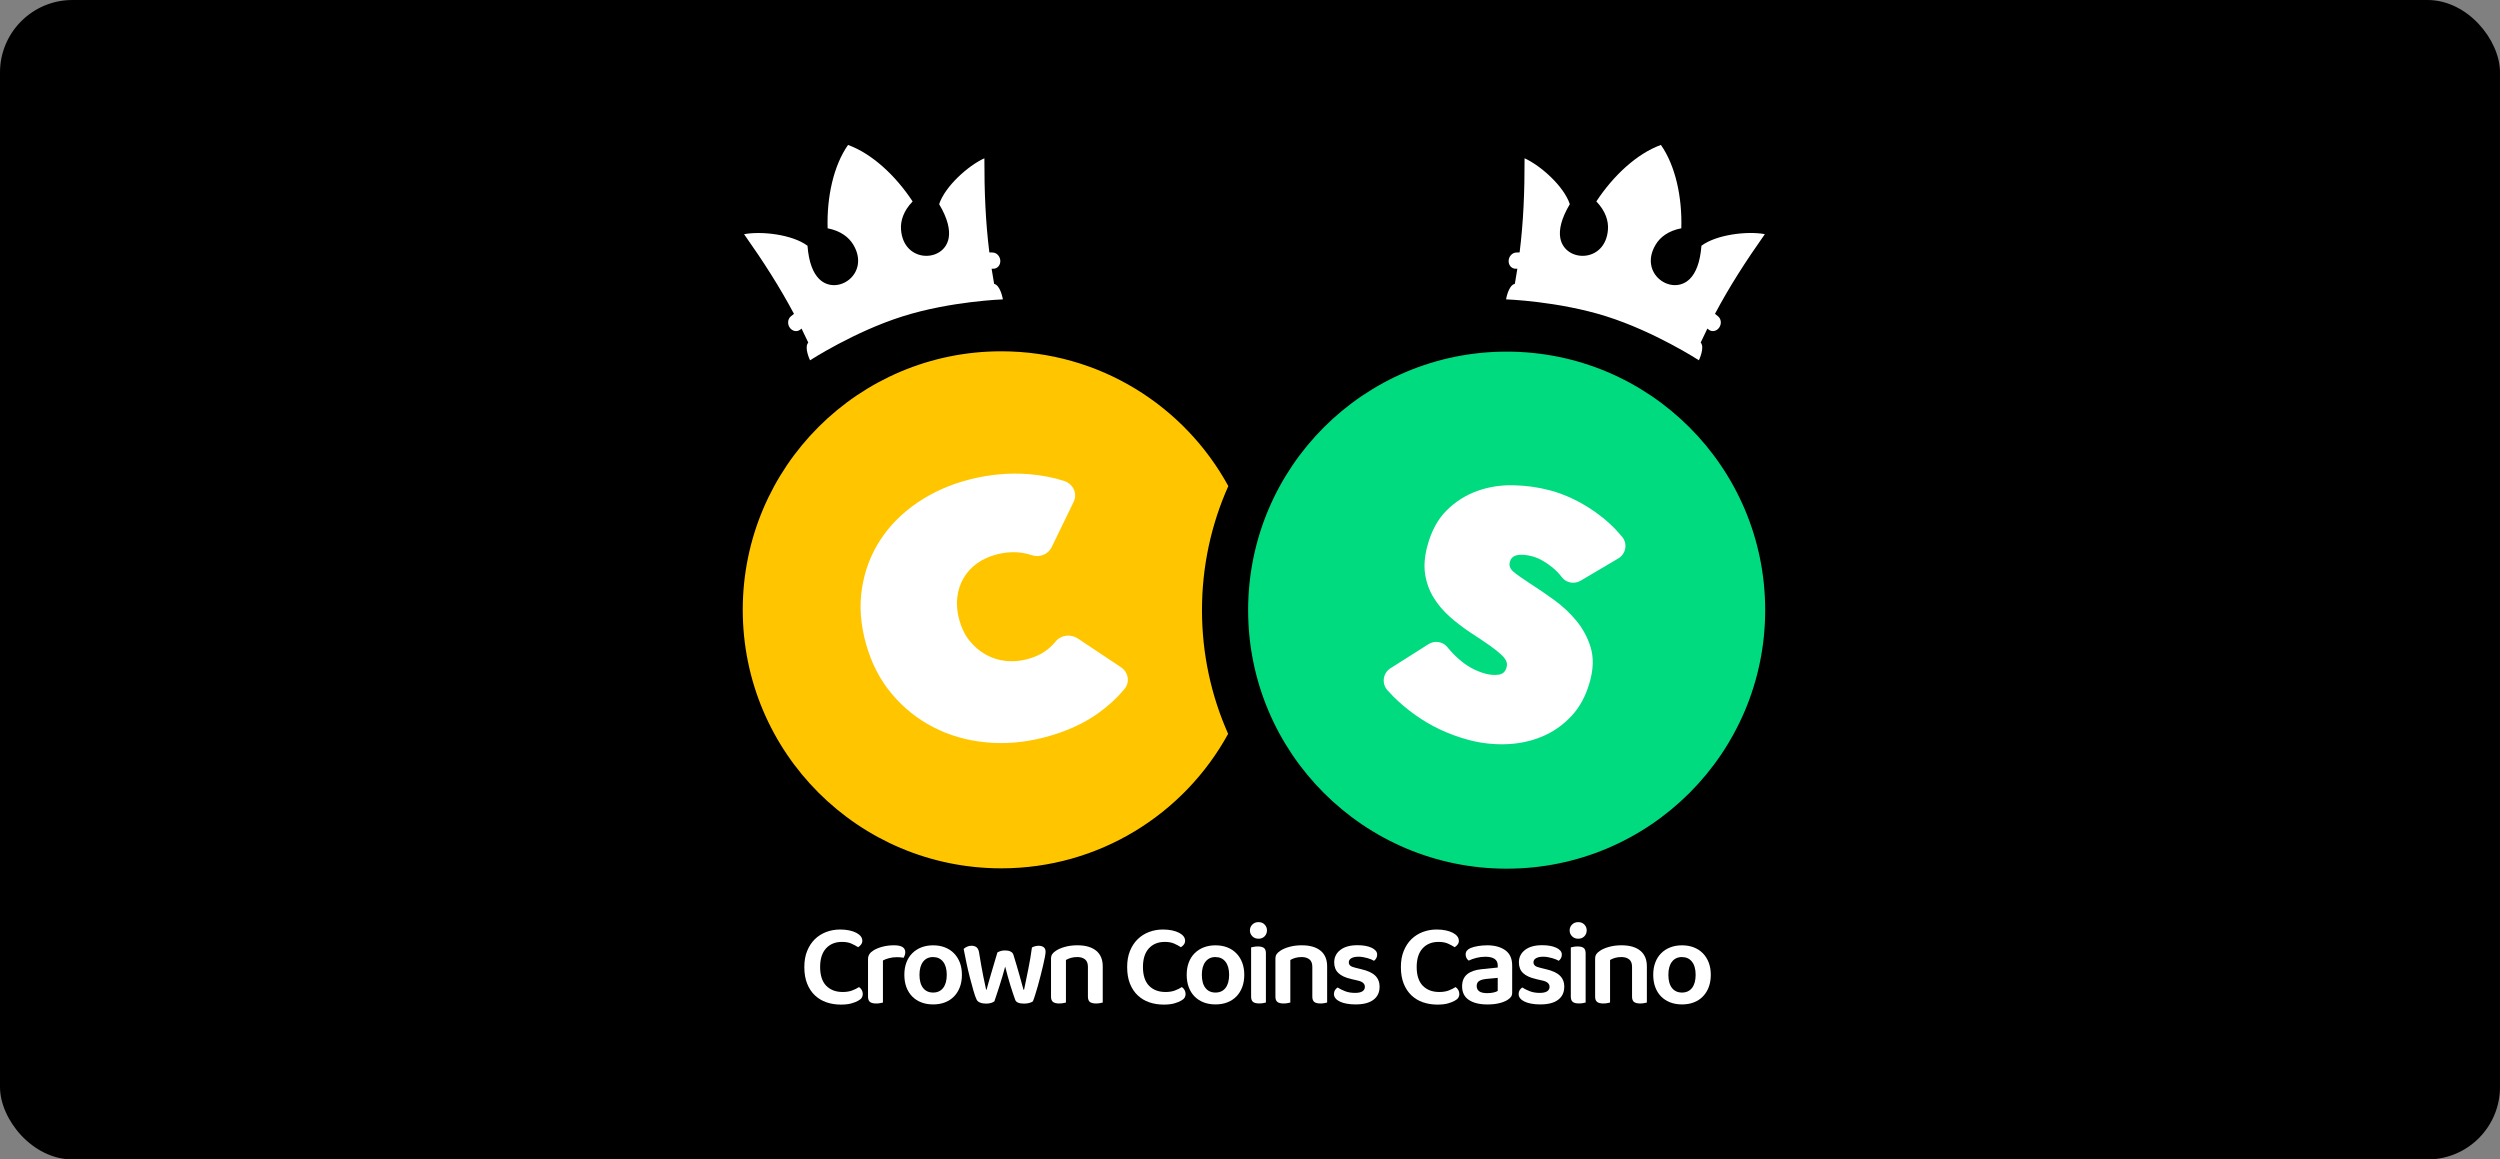 <?xml version="1.0" encoding="utf-8"?>
<svg xmlns="http://www.w3.org/2000/svg" width="138" height="64" viewBox="0 0 138 64" fill="none">
<rect x="0" y="0" width="138" height="64" fill="#808080" stroke="none"/>
<rect width="138" height="64" rx="4" fill="black"/>
<g clip-path="url(#clip0_3234_5587)">
<path d="M66.349 33.681C66.349 36.111 66.865 38.422 67.793 40.508C65.37 44.933 60.67 47.932 55.27 47.932C47.388 47.932 41 41.544 41 33.662C41 25.78 47.388 19.392 55.27 19.392C60.677 19.392 65.382 22.399 67.803 26.832C66.868 28.924 66.349 31.242 66.349 33.681Z" fill="#FFC600"/>
<path d="M83.168 47.951C91.049 47.951 97.438 41.562 97.438 33.681C97.438 25.799 91.049 19.41 83.168 19.41C75.287 19.41 68.897 25.799 68.897 33.681C68.897 41.562 75.287 47.951 83.168 47.951Z" fill="#01DB80"/>
<path d="M47.808 35.558C47.503 34.478 47.427 33.447 47.582 32.469C47.736 31.49 48.074 30.601 48.596 29.801C49.118 29.001 49.804 28.313 50.655 27.736C51.506 27.159 52.468 26.734 53.542 26.462C54.643 26.182 55.73 26.088 56.805 26.175C57.502 26.232 58.145 26.356 58.735 26.547C59.238 26.71 59.489 27.241 59.267 27.698L58.051 30.205C57.86 30.599 57.382 30.797 56.953 30.646C56.787 30.589 56.616 30.546 56.437 30.519C55.986 30.449 55.512 30.478 55.015 30.604C54.613 30.707 54.256 30.868 53.944 31.09C53.633 31.312 53.383 31.583 53.193 31.904C53.003 32.225 52.885 32.585 52.84 32.985C52.795 33.385 52.835 33.807 52.961 34.252C53.088 34.697 53.276 35.074 53.53 35.384C53.784 35.695 54.076 35.944 54.41 36.131C54.744 36.319 55.104 36.435 55.491 36.48C55.878 36.525 56.265 36.498 56.655 36.4C57.205 36.261 57.647 36.032 57.982 35.716C58.094 35.611 58.195 35.504 58.286 35.394C58.575 35.045 59.113 34.989 59.495 35.244L61.877 36.832C62.286 37.104 62.384 37.648 62.077 38.022C61.677 38.511 61.193 38.958 60.624 39.366C59.786 39.967 58.77 40.418 57.577 40.721C56.502 40.994 55.445 41.079 54.401 40.975C53.358 40.873 52.398 40.594 51.522 40.142C50.647 39.69 49.883 39.081 49.235 38.311C48.586 37.543 48.11 36.625 47.808 35.558Z" fill="white"/>
<path d="M81.049 40.838C80.513 40.694 79.999 40.507 79.507 40.276C79.015 40.044 78.553 39.774 78.122 39.466C77.69 39.158 77.295 38.827 76.936 38.472C76.813 38.349 76.696 38.225 76.584 38.099C76.257 37.728 76.334 37.155 76.751 36.89L78.855 35.557C79.197 35.34 79.647 35.41 79.9 35.727C80.073 35.944 80.278 36.158 80.515 36.37C80.962 36.769 81.459 37.043 82.007 37.189C82.256 37.257 82.496 37.273 82.724 37.241C82.953 37.209 83.1 37.075 83.163 36.838C83.196 36.713 83.19 36.598 83.145 36.492C83.101 36.386 83.003 36.263 82.854 36.123C82.704 35.983 82.493 35.815 82.218 35.621C81.943 35.428 81.594 35.193 81.174 34.921C80.766 34.651 80.384 34.358 80.027 34.042C79.671 33.726 79.375 33.375 79.138 32.991C78.901 32.606 78.744 32.18 78.669 31.712C78.595 31.244 78.635 30.716 78.793 30.13C79.014 29.306 79.369 28.653 79.86 28.169C80.35 27.685 80.909 27.33 81.537 27.104C82.165 26.877 82.832 26.771 83.535 26.786C84.238 26.8 84.914 26.895 85.562 27.068C86.433 27.302 87.276 27.708 88.09 28.286C88.645 28.681 89.132 29.133 89.549 29.641C89.857 30.017 89.747 30.579 89.33 30.826L87.246 32.057C86.898 32.263 86.45 32.177 86.207 31.853C86.058 31.655 85.885 31.477 85.687 31.317C85.302 31.006 84.935 30.805 84.587 30.711C84.263 30.624 83.989 30.602 83.765 30.642C83.541 30.682 83.4 30.808 83.344 31.019C83.291 31.219 83.353 31.396 83.531 31.55C83.711 31.705 84.01 31.918 84.431 32.192C84.864 32.468 85.316 32.776 85.786 33.116C86.255 33.456 86.669 33.844 87.026 34.279C87.382 34.715 87.643 35.202 87.805 35.739C87.968 36.277 87.958 36.889 87.775 37.574C87.561 38.371 87.217 39.024 86.74 39.53C86.264 40.036 85.715 40.416 85.093 40.671C84.47 40.925 83.81 41.061 83.11 41.081C82.41 41.101 81.725 41.02 81.051 40.841L81.049 40.838Z" fill="white"/>
<path fill-rule="evenodd" clip-rule="evenodd" d="M83.616 15.667C83.256 15.755 83.135 16.525 83.135 16.525C83.135 16.525 86.016 16.624 88.67 17.463C91.338 18.305 93.778 19.887 93.778 19.887C93.778 19.887 94.121 19.186 93.878 18.908C93.999 18.646 94.123 18.389 94.248 18.136C94.27 18.154 94.293 18.173 94.315 18.191C94.491 18.337 94.751 18.292 94.894 18.09C95.04 17.889 95.015 17.608 94.839 17.463C94.784 17.416 94.726 17.368 94.667 17.322C95.464 15.823 96.35 14.443 97.42 12.925C96.458 12.745 94.759 12.942 93.92 13.564C93.848 14.499 93.602 15.071 93.282 15.392C92.298 16.379 90.429 15.11 91.392 13.505C91.637 13.095 92.082 12.743 92.809 12.601C92.859 10.886 92.488 9.149 91.682 8C90.363 8.478 89.061 9.685 88.118 11.119C88.63 11.652 88.793 12.197 88.759 12.673C88.624 14.539 86.366 14.505 86.127 13.132C86.049 12.687 86.175 12.076 86.654 11.269C86.325 10.278 85.048 9.142 84.156 8.736C84.161 10.598 84.093 12.242 83.883 13.933C83.821 13.934 83.761 13.937 83.7 13.939C83.473 13.946 83.283 14.154 83.276 14.4C83.269 14.648 83.447 14.842 83.674 14.834C83.702 14.834 83.729 14.832 83.758 14.832C83.715 15.108 83.669 15.385 83.62 15.667H83.616Z" fill="white"/>
<path fill-rule="evenodd" clip-rule="evenodd" d="M54.875 15.667C54.824 15.386 54.778 15.108 54.737 14.832C54.765 14.832 54.794 14.833 54.821 14.834C55.047 14.841 55.225 14.648 55.218 14.4C55.211 14.152 55.021 13.946 54.795 13.939C54.735 13.937 54.673 13.935 54.612 13.933C54.402 12.242 54.334 10.598 54.338 8.736C53.447 9.142 52.169 10.278 51.841 11.269C52.32 12.076 52.446 12.687 52.368 13.132C52.129 14.505 49.872 14.539 49.736 12.673C49.702 12.198 49.864 11.652 50.377 11.119C49.433 9.686 48.13 8.479 46.812 8.001C46.006 9.149 45.634 10.886 45.685 12.602C46.412 12.745 46.856 13.098 47.102 13.506C48.063 15.112 46.196 16.38 45.212 15.393C44.892 15.074 44.645 14.502 44.574 13.565C43.735 12.942 42.037 12.746 41.073 12.927C42.142 14.444 43.029 15.825 43.827 17.324C43.768 17.37 43.71 17.417 43.654 17.464C43.479 17.609 43.454 17.891 43.599 18.092C43.744 18.292 44.004 18.337 44.178 18.192C44.201 18.173 44.222 18.155 44.246 18.138C44.371 18.39 44.495 18.646 44.616 18.909C44.373 19.188 44.715 19.888 44.715 19.888C44.715 19.888 47.156 18.306 49.823 17.464C52.478 16.625 55.359 16.526 55.359 16.526C55.359 16.526 55.236 15.756 54.877 15.668L54.875 15.667Z" fill="white"/>
<path d="M47.602 51.915C47.602 52.001 47.578 52.077 47.53 52.139C47.483 52.202 47.428 52.25 47.367 52.285C47.255 52.212 47.129 52.145 46.991 52.084C46.853 52.023 46.682 51.993 46.478 51.993C46.11 51.993 45.817 52.112 45.599 52.349C45.38 52.587 45.271 52.931 45.271 53.381C45.271 53.832 45.383 54.184 45.608 54.414C45.834 54.643 46.136 54.758 46.517 54.758C46.716 54.758 46.887 54.731 47.032 54.677C47.177 54.623 47.306 54.559 47.418 54.486C47.478 54.525 47.528 54.578 47.567 54.645C47.605 54.712 47.626 54.789 47.626 54.875C47.626 54.948 47.605 55.015 47.567 55.077C47.528 55.138 47.463 55.191 47.372 55.239C47.286 55.291 47.163 55.34 47.005 55.386C46.847 55.431 46.651 55.454 46.417 55.454C46.132 55.454 45.867 55.412 45.622 55.328C45.378 55.244 45.165 55.116 44.983 54.945C44.801 54.773 44.658 54.559 44.555 54.299C44.451 54.04 44.399 53.735 44.399 53.385C44.399 53.035 44.451 52.75 44.555 52.493C44.658 52.236 44.8 52.02 44.979 51.844C45.159 51.67 45.369 51.536 45.609 51.445C45.849 51.355 46.104 51.309 46.371 51.309C46.558 51.309 46.727 51.325 46.878 51.357C47.029 51.39 47.158 51.434 47.267 51.49C47.375 51.547 47.457 51.612 47.514 51.685C47.57 51.758 47.598 51.836 47.598 51.919L47.602 51.915Z" fill="white"/>
<path d="M48.738 55.341C48.699 55.349 48.647 55.361 48.582 55.374C48.517 55.387 48.444 55.393 48.362 55.393C48.211 55.393 48.097 55.365 48.024 55.309C47.951 55.252 47.915 55.153 47.915 55.011V52.953C47.915 52.841 47.941 52.745 47.992 52.668C48.044 52.59 48.12 52.52 48.219 52.46C48.353 52.377 48.519 52.31 48.716 52.258C48.913 52.206 49.125 52.18 49.355 52.18C49.766 52.18 49.971 52.308 49.971 52.564C49.971 52.624 49.961 52.682 49.941 52.736C49.921 52.79 49.901 52.834 49.88 52.869C49.781 52.848 49.657 52.836 49.511 52.836C49.364 52.836 49.217 52.854 49.083 52.888C48.948 52.922 48.834 52.966 48.738 53.018V55.341Z" fill="white"/>
<path d="M53.098 53.809C53.098 54.06 53.06 54.285 52.985 54.487C52.909 54.689 52.802 54.86 52.664 55.002C52.526 55.145 52.36 55.255 52.165 55.33C51.97 55.406 51.752 55.444 51.509 55.444C51.266 55.444 51.049 55.406 50.854 55.33C50.66 55.255 50.493 55.146 50.354 55.006C50.216 54.866 50.109 54.694 50.033 54.494C49.958 54.292 49.92 54.065 49.92 53.81C49.92 53.555 49.958 53.333 50.033 53.131C50.109 52.93 50.217 52.76 50.358 52.619C50.498 52.479 50.666 52.37 50.86 52.295C51.055 52.219 51.271 52.182 51.509 52.182C51.747 52.182 51.963 52.219 52.158 52.295C52.353 52.37 52.52 52.48 52.66 52.623C52.801 52.766 52.909 52.938 52.985 53.138C53.06 53.339 53.098 53.563 53.098 53.81V53.809ZM51.508 52.829C51.274 52.829 51.09 52.914 50.957 53.085C50.824 53.256 50.755 53.497 50.755 53.809C50.755 54.12 50.821 54.367 50.953 54.535C51.086 54.704 51.271 54.789 51.508 54.789C51.745 54.789 51.93 54.704 52.062 54.533C52.194 54.362 52.261 54.121 52.261 53.81C52.261 53.498 52.193 53.258 52.059 53.087C51.924 52.915 51.74 52.831 51.507 52.831L51.508 52.829Z" fill="white"/>
<path d="M55.486 53.355C55.439 53.532 55.388 53.713 55.334 53.895C55.28 54.076 55.225 54.252 55.171 54.423C55.117 54.594 55.065 54.754 55.015 54.9C54.966 55.047 54.923 55.172 54.889 55.276C54.842 55.31 54.781 55.34 54.708 55.363C54.634 55.387 54.541 55.399 54.428 55.399C54.303 55.399 54.193 55.38 54.1 55.343C54.007 55.307 53.943 55.251 53.909 55.178C53.857 55.074 53.798 54.909 53.733 54.681C53.668 54.455 53.601 54.206 53.531 53.936C53.462 53.666 53.398 53.391 53.34 53.111C53.282 52.832 53.233 52.589 53.194 52.381C53.237 52.337 53.297 52.297 53.372 52.261C53.447 52.224 53.531 52.205 53.622 52.205C53.744 52.205 53.838 52.235 53.908 52.292C53.977 52.352 54.022 52.445 54.044 52.575C54.127 53.094 54.205 53.534 54.278 53.895C54.351 54.256 54.403 54.501 54.434 54.631H54.46C54.477 54.558 54.506 54.449 54.547 54.306C54.588 54.164 54.636 54 54.69 53.813C54.744 53.627 54.802 53.429 54.866 53.216C54.928 53.004 54.992 52.79 55.057 52.575C55.117 52.54 55.181 52.513 55.248 52.493C55.315 52.473 55.394 52.464 55.485 52.464C55.602 52.464 55.7 52.484 55.78 52.523C55.86 52.562 55.913 52.62 55.939 52.698C56.004 52.906 56.065 53.109 56.124 53.308C56.183 53.508 56.235 53.692 56.284 53.863C56.331 54.034 56.373 54.186 56.41 54.321C56.446 54.455 56.476 54.559 56.497 54.632H56.529C56.602 54.273 56.679 53.899 56.759 53.51C56.839 53.121 56.907 52.718 56.963 52.303C57.015 52.272 57.073 52.249 57.138 52.232C57.203 52.216 57.267 52.206 57.332 52.206C57.444 52.206 57.536 52.232 57.608 52.284C57.68 52.336 57.716 52.421 57.716 52.538C57.716 52.598 57.703 52.697 57.677 52.833C57.651 52.97 57.618 53.125 57.577 53.3C57.535 53.476 57.49 53.661 57.44 53.858C57.39 54.055 57.34 54.245 57.288 54.429C57.236 54.613 57.186 54.779 57.138 54.929C57.091 55.078 57.049 55.195 57.015 55.276C56.971 55.31 56.905 55.34 56.817 55.363C56.728 55.387 56.632 55.399 56.528 55.399C56.255 55.399 56.094 55.331 56.042 55.197C56.008 55.102 55.966 54.985 55.919 54.847C55.872 54.709 55.822 54.556 55.773 54.392C55.723 54.228 55.674 54.057 55.624 53.88C55.575 53.703 55.527 53.528 55.485 53.354L55.486 53.355Z" fill="white"/>
<path d="M59.895 52.959C59.789 52.873 59.645 52.829 59.463 52.829C59.338 52.829 59.222 52.845 59.116 52.874C59.01 52.905 58.918 52.944 58.84 52.991V55.34C58.801 55.348 58.749 55.36 58.684 55.373C58.62 55.386 58.547 55.392 58.464 55.392C58.313 55.392 58.2 55.363 58.127 55.308C58.053 55.251 58.016 55.152 58.016 55.01V52.926C58.016 52.822 58.037 52.738 58.081 52.672C58.124 52.608 58.19 52.545 58.282 52.485C58.407 52.399 58.574 52.325 58.781 52.268C58.989 52.21 59.218 52.18 59.469 52.18C59.915 52.18 60.26 52.278 60.504 52.475C60.748 52.672 60.871 52.961 60.871 53.341V55.34C60.836 55.348 60.786 55.36 60.718 55.373C60.651 55.386 60.579 55.392 60.501 55.392C60.346 55.392 60.232 55.363 60.16 55.308C60.09 55.251 60.053 55.152 60.053 55.01V53.367C60.053 53.181 60 53.045 59.894 52.958L59.895 52.959Z" fill="white"/>
<path d="M65.419 51.915C65.419 52.001 65.396 52.077 65.349 52.139C65.301 52.202 65.247 52.25 65.186 52.285C65.074 52.212 64.948 52.145 64.809 52.084C64.671 52.023 64.5 51.993 64.297 51.993C63.929 51.993 63.637 52.112 63.419 52.349C63.2 52.587 63.091 52.931 63.091 53.381C63.091 53.832 63.203 54.184 63.428 54.414C63.653 54.643 63.955 54.758 64.336 54.758C64.536 54.758 64.707 54.731 64.852 54.677C64.997 54.623 65.126 54.559 65.238 54.486C65.298 54.525 65.349 54.578 65.386 54.645C65.425 54.712 65.445 54.789 65.445 54.875C65.445 54.948 65.425 55.015 65.386 55.077C65.347 55.137 65.283 55.191 65.192 55.239C65.106 55.291 64.983 55.34 64.825 55.386C64.667 55.431 64.471 55.454 64.237 55.454C63.952 55.454 63.686 55.412 63.442 55.328C63.198 55.244 62.984 55.116 62.803 54.945C62.621 54.773 62.478 54.559 62.374 54.299C62.271 54.04 62.219 53.735 62.219 53.385C62.219 53.035 62.271 52.75 62.374 52.493C62.478 52.236 62.62 52.02 62.799 51.844C62.978 51.67 63.188 51.536 63.428 51.445C63.669 51.355 63.922 51.309 64.19 51.309C64.376 51.309 64.545 51.325 64.696 51.357C64.847 51.39 64.977 51.434 65.085 51.49C65.194 51.547 65.275 51.612 65.332 51.685C65.389 51.758 65.416 51.836 65.416 51.919L65.419 51.915Z" fill="white"/>
<path d="M68.684 53.809C68.684 54.06 68.646 54.285 68.571 54.487C68.495 54.689 68.388 54.86 68.25 55.002C68.112 55.145 67.946 55.255 67.75 55.33C67.555 55.406 67.337 55.444 67.095 55.444C66.853 55.444 66.634 55.406 66.44 55.33C66.246 55.255 66.079 55.146 65.94 55.006C65.802 54.866 65.695 54.694 65.619 54.494C65.544 54.293 65.506 54.065 65.506 53.81C65.506 53.555 65.544 53.333 65.619 53.131C65.695 52.93 65.803 52.76 65.944 52.619C66.084 52.479 66.251 52.37 66.446 52.295C66.641 52.219 66.857 52.182 67.095 52.182C67.333 52.182 67.549 52.219 67.744 52.295C67.939 52.37 68.106 52.48 68.246 52.623C68.387 52.766 68.495 52.938 68.571 53.138C68.646 53.34 68.684 53.563 68.684 53.81V53.809ZM67.095 52.829C66.861 52.829 66.677 52.914 66.544 53.085C66.409 53.256 66.342 53.497 66.342 53.809C66.342 54.12 66.408 54.367 66.54 54.535C66.673 54.704 66.858 54.789 67.095 54.789C67.332 54.789 67.517 54.704 67.65 54.533C67.782 54.362 67.848 54.121 67.848 53.81C67.848 53.498 67.78 53.258 67.646 53.087C67.511 52.915 67.327 52.831 67.095 52.831V52.829Z" fill="white"/>
<path d="M68.996 51.356C68.996 51.231 69.04 51.123 69.129 51.035C69.217 50.946 69.331 50.901 69.47 50.901C69.609 50.901 69.721 50.946 69.807 51.035C69.893 51.123 69.937 51.231 69.937 51.356C69.937 51.481 69.893 51.595 69.807 51.684C69.721 51.772 69.608 51.817 69.47 51.817C69.332 51.817 69.217 51.772 69.129 51.684C69.04 51.595 68.996 51.486 68.996 51.356ZM69.061 52.297C69.095 52.289 69.145 52.277 69.213 52.264C69.28 52.251 69.352 52.244 69.43 52.244C69.585 52.244 69.699 52.272 69.771 52.328C69.843 52.384 69.878 52.483 69.878 52.626V55.339C69.844 55.347 69.793 55.359 69.726 55.372C69.659 55.385 69.587 55.39 69.509 55.39C69.353 55.39 69.24 55.362 69.168 55.307C69.097 55.25 69.061 55.151 69.061 55.008V52.296V52.297Z" fill="white"/>
<path d="M72.281 52.959C72.175 52.873 72.031 52.829 71.849 52.829C71.724 52.829 71.609 52.845 71.502 52.874C71.396 52.905 71.304 52.944 71.226 52.991V55.34C71.187 55.348 71.135 55.36 71.071 55.373C71.006 55.386 70.933 55.392 70.85 55.392C70.699 55.392 70.586 55.363 70.513 55.308C70.439 55.251 70.403 55.152 70.403 55.01V52.926C70.403 52.822 70.424 52.738 70.468 52.672C70.511 52.608 70.579 52.545 70.669 52.485C70.794 52.399 70.961 52.325 71.168 52.268C71.376 52.21 71.605 52.18 71.856 52.18C72.302 52.18 72.647 52.278 72.891 52.475C73.135 52.672 73.258 52.961 73.258 53.341V55.34C73.224 55.348 73.173 55.36 73.106 55.373C73.038 55.386 72.966 55.392 72.889 55.392C72.733 55.392 72.62 55.363 72.548 55.308C72.476 55.251 72.44 55.152 72.44 55.01V53.367C72.44 53.181 72.387 53.045 72.281 52.958V52.959Z" fill="white"/>
<path d="M76.152 54.477C76.152 54.781 76.04 55.018 75.814 55.188C75.589 55.359 75.261 55.444 74.828 55.444C74.651 55.444 74.49 55.431 74.344 55.405C74.199 55.379 74.074 55.341 73.968 55.291C73.862 55.242 73.779 55.181 73.722 55.11C73.664 55.038 73.634 54.96 73.634 54.873C73.634 54.785 73.653 54.719 73.69 54.658C73.726 54.598 73.775 54.548 73.836 54.509C73.957 54.587 74.097 54.657 74.255 54.717C74.413 54.777 74.596 54.808 74.803 54.808C74.98 54.808 75.115 54.778 75.206 54.721C75.296 54.661 75.341 54.581 75.341 54.477C75.341 54.3 75.212 54.184 74.952 54.127L74.589 54.043C74.269 53.97 74.032 53.859 73.879 53.713C73.725 53.566 73.648 53.368 73.648 53.122C73.648 52.841 73.76 52.612 73.986 52.438C74.211 52.262 74.526 52.175 74.933 52.175C75.089 52.175 75.233 52.186 75.365 52.21C75.497 52.234 75.612 52.268 75.71 52.314C75.807 52.359 75.883 52.413 75.937 52.477C75.991 52.539 76.019 52.612 76.019 52.694C76.019 52.775 76.001 52.84 75.967 52.898C75.932 52.957 75.891 53.003 75.844 53.037C75.805 53.011 75.754 52.985 75.692 52.959C75.629 52.933 75.56 52.91 75.484 52.888C75.409 52.867 75.328 52.848 75.243 52.833C75.16 52.818 75.076 52.81 74.993 52.81C74.825 52.81 74.692 52.838 74.597 52.892C74.501 52.946 74.454 53.023 74.454 53.122C74.454 53.195 74.481 53.256 74.536 53.304C74.59 53.351 74.684 53.39 74.818 53.42L75.136 53.498C75.495 53.581 75.754 53.7 75.915 53.858C76.075 54.016 76.155 54.223 76.155 54.477H76.152Z" fill="white"/>
<path d="M80.532 51.915C80.532 52.001 80.508 52.077 80.46 52.139C80.413 52.202 80.359 52.25 80.297 52.285C80.185 52.212 80.059 52.145 79.921 52.084C79.783 52.023 79.612 51.993 79.408 51.993C79.04 51.993 78.747 52.112 78.529 52.349C78.311 52.587 78.201 52.931 78.201 53.381C78.201 53.832 78.313 54.184 78.538 54.414C78.764 54.643 79.066 54.758 79.447 54.758C79.646 54.758 79.817 54.731 79.962 54.677C80.107 54.623 80.236 54.559 80.348 54.486C80.408 54.525 80.458 54.578 80.497 54.645C80.536 54.712 80.556 54.789 80.556 54.875C80.556 54.948 80.536 55.015 80.497 55.077C80.458 55.138 80.393 55.191 80.302 55.239C80.216 55.291 80.093 55.34 79.935 55.386C79.777 55.431 79.581 55.454 79.348 55.454C79.062 55.454 78.797 55.412 78.552 55.328C78.308 55.244 78.095 55.116 77.913 54.945C77.731 54.773 77.589 54.559 77.485 54.299C77.381 54.04 77.329 53.735 77.329 53.385C77.329 53.035 77.381 52.75 77.485 52.493C77.589 52.236 77.73 52.02 77.909 51.844C78.089 51.67 78.299 51.536 78.538 51.445C78.779 51.355 79.033 51.309 79.3 51.309C79.487 51.309 79.656 51.325 79.807 51.357C79.958 51.39 80.087 51.434 80.196 51.49C80.304 51.547 80.386 51.612 80.442 51.685C80.499 51.758 80.526 51.836 80.526 51.919L80.532 51.915Z" fill="white"/>
<path d="M82.076 52.18C82.5 52.18 82.839 52.271 83.092 52.453C83.345 52.635 83.472 52.915 83.472 53.297V54.796C83.472 54.9 83.446 54.982 83.394 55.042C83.342 55.103 83.278 55.157 83.2 55.205C83.078 55.278 82.925 55.337 82.738 55.381C82.552 55.425 82.341 55.446 82.103 55.446C81.669 55.446 81.33 55.362 81.081 55.196C80.832 55.029 80.708 54.779 80.708 54.447C80.708 54.157 80.8 53.935 80.984 53.781C81.168 53.628 81.435 53.534 81.785 53.499L82.675 53.408V53.292C82.675 53.128 82.616 53.006 82.496 52.928C82.377 52.85 82.21 52.812 81.994 52.812C81.825 52.812 81.661 52.832 81.501 52.873C81.34 52.914 81.198 52.965 81.073 53.025C81.025 52.991 80.985 52.944 80.952 52.886C80.92 52.827 80.904 52.763 80.904 52.695C80.904 52.609 80.924 52.538 80.965 52.484C81.007 52.429 81.073 52.381 81.163 52.337C81.288 52.285 81.431 52.246 81.592 52.221C81.752 52.195 81.914 52.182 82.078 52.182L82.076 52.18ZM82.103 54.821C82.228 54.821 82.343 54.809 82.447 54.785C82.551 54.762 82.626 54.732 82.674 54.698V53.978L82.045 54.037C81.871 54.055 81.74 54.093 81.649 54.151C81.559 54.21 81.513 54.3 81.513 54.427C81.513 54.553 81.559 54.65 81.652 54.718C81.745 54.788 81.895 54.822 82.103 54.822V54.821Z" fill="white"/>
<path d="M86.346 54.477C86.346 54.781 86.234 55.018 86.009 55.188C85.784 55.359 85.456 55.444 85.022 55.444C84.846 55.444 84.684 55.431 84.539 55.405C84.394 55.379 84.269 55.341 84.162 55.291C84.056 55.242 83.974 55.181 83.916 55.11C83.858 55.038 83.829 54.96 83.829 54.873C83.829 54.785 83.847 54.719 83.884 54.658C83.921 54.598 83.969 54.548 84.03 54.509C84.152 54.587 84.291 54.657 84.449 54.717C84.607 54.777 84.79 54.808 84.998 54.808C85.175 54.808 85.309 54.778 85.4 54.721C85.491 54.661 85.536 54.581 85.536 54.477C85.536 54.3 85.406 54.184 85.146 54.127L84.783 54.043C84.463 53.97 84.226 53.859 84.073 53.713C83.919 53.566 83.843 53.368 83.843 53.122C83.843 52.841 83.955 52.612 84.18 52.438C84.406 52.262 84.721 52.175 85.127 52.175C85.283 52.175 85.427 52.186 85.559 52.21C85.691 52.234 85.806 52.268 85.904 52.314C86.002 52.359 86.077 52.413 86.132 52.477C86.186 52.539 86.213 52.612 86.213 52.694C86.213 52.775 86.195 52.84 86.161 52.898C86.127 52.957 86.085 53.003 86.038 53.037C85.999 53.011 85.949 52.985 85.886 52.959C85.824 52.933 85.754 52.91 85.678 52.888C85.603 52.867 85.523 52.848 85.438 52.833C85.354 52.818 85.27 52.81 85.188 52.81C85.019 52.81 84.887 52.838 84.791 52.892C84.696 52.946 84.648 53.023 84.648 53.122C84.648 53.195 84.676 53.256 84.73 53.304C84.784 53.351 84.879 53.39 85.012 53.42L85.33 53.498C85.689 53.581 85.949 53.7 86.109 53.858C86.269 54.016 86.35 54.223 86.35 54.477H86.346Z" fill="white"/>
<path d="M86.644 51.356C86.644 51.231 86.689 51.123 86.778 51.035C86.866 50.946 86.98 50.901 87.119 50.901C87.258 50.901 87.37 50.946 87.456 51.035C87.542 51.123 87.586 51.231 87.586 51.356C87.586 51.481 87.542 51.595 87.456 51.684C87.37 51.772 87.257 51.817 87.119 51.817C86.981 51.817 86.866 51.772 86.778 51.684C86.689 51.595 86.644 51.486 86.644 51.356ZM86.709 52.297C86.744 52.289 86.794 52.277 86.862 52.264C86.929 52.251 87.001 52.244 87.079 52.244C87.234 52.244 87.348 52.272 87.42 52.328C87.49 52.384 87.527 52.483 87.527 52.626V55.339C87.493 55.347 87.442 55.359 87.375 55.372C87.308 55.385 87.236 55.39 87.158 55.39C87.002 55.39 86.889 55.362 86.817 55.307C86.746 55.25 86.709 55.151 86.709 55.008V52.296V52.297Z" fill="white"/>
<path d="M89.93 52.959C89.824 52.873 89.68 52.829 89.498 52.829C89.373 52.829 89.258 52.845 89.151 52.874C89.045 52.905 88.953 52.944 88.875 52.991V55.34C88.837 55.348 88.785 55.36 88.72 55.373C88.655 55.386 88.582 55.392 88.499 55.392C88.348 55.392 88.235 55.363 88.162 55.308C88.088 55.251 88.051 55.152 88.051 55.01V52.926C88.051 52.822 88.072 52.738 88.116 52.672C88.159 52.608 88.227 52.545 88.317 52.485C88.442 52.399 88.61 52.325 88.818 52.268C89.025 52.21 89.254 52.18 89.505 52.18C89.951 52.18 90.296 52.278 90.54 52.475C90.784 52.672 90.907 52.961 90.907 53.341V55.34C90.873 55.348 90.822 55.36 90.755 55.373C90.688 55.386 90.616 55.392 90.538 55.392C90.382 55.392 90.269 55.363 90.197 55.308C90.125 55.251 90.089 55.152 90.089 55.01V53.367C90.089 53.181 90.036 53.045 89.93 52.958V52.959Z" fill="white"/>
<path d="M94.436 53.809C94.436 54.06 94.399 54.285 94.323 54.487C94.248 54.689 94.14 54.86 94.002 55.002C93.864 55.145 93.698 55.255 93.503 55.33C93.309 55.406 93.091 55.444 92.847 55.444C92.604 55.444 92.386 55.406 92.193 55.33C91.998 55.255 91.832 55.146 91.692 55.006C91.554 54.866 91.447 54.694 91.372 54.494C91.296 54.293 91.258 54.065 91.258 53.81C91.258 53.555 91.296 53.333 91.372 53.131C91.447 52.93 91.556 52.76 91.696 52.619C91.836 52.479 92.004 52.37 92.199 52.295C92.393 52.219 92.609 52.182 92.847 52.182C93.086 52.182 93.302 52.219 93.496 52.295C93.691 52.37 93.859 52.48 93.999 52.623C94.139 52.766 94.248 52.938 94.323 53.138C94.399 53.34 94.436 53.563 94.436 53.81V53.809ZM92.846 52.829C92.613 52.829 92.429 52.914 92.295 53.085C92.161 53.256 92.094 53.497 92.094 53.809C92.094 54.12 92.16 54.367 92.292 54.535C92.424 54.704 92.609 54.789 92.846 54.789C93.083 54.789 93.269 54.704 93.401 54.533C93.533 54.362 93.599 54.121 93.599 53.81C93.599 53.498 93.532 53.258 93.397 53.087C93.263 52.915 93.08 52.831 92.846 52.831V52.829Z" fill="white"/>
</g>
<defs>
<clipPath id="clip0_3234_5587">
<rect width="56.471" height="48" fill="white" transform="translate(41 8)"/>
</clipPath>
</defs>
</svg>